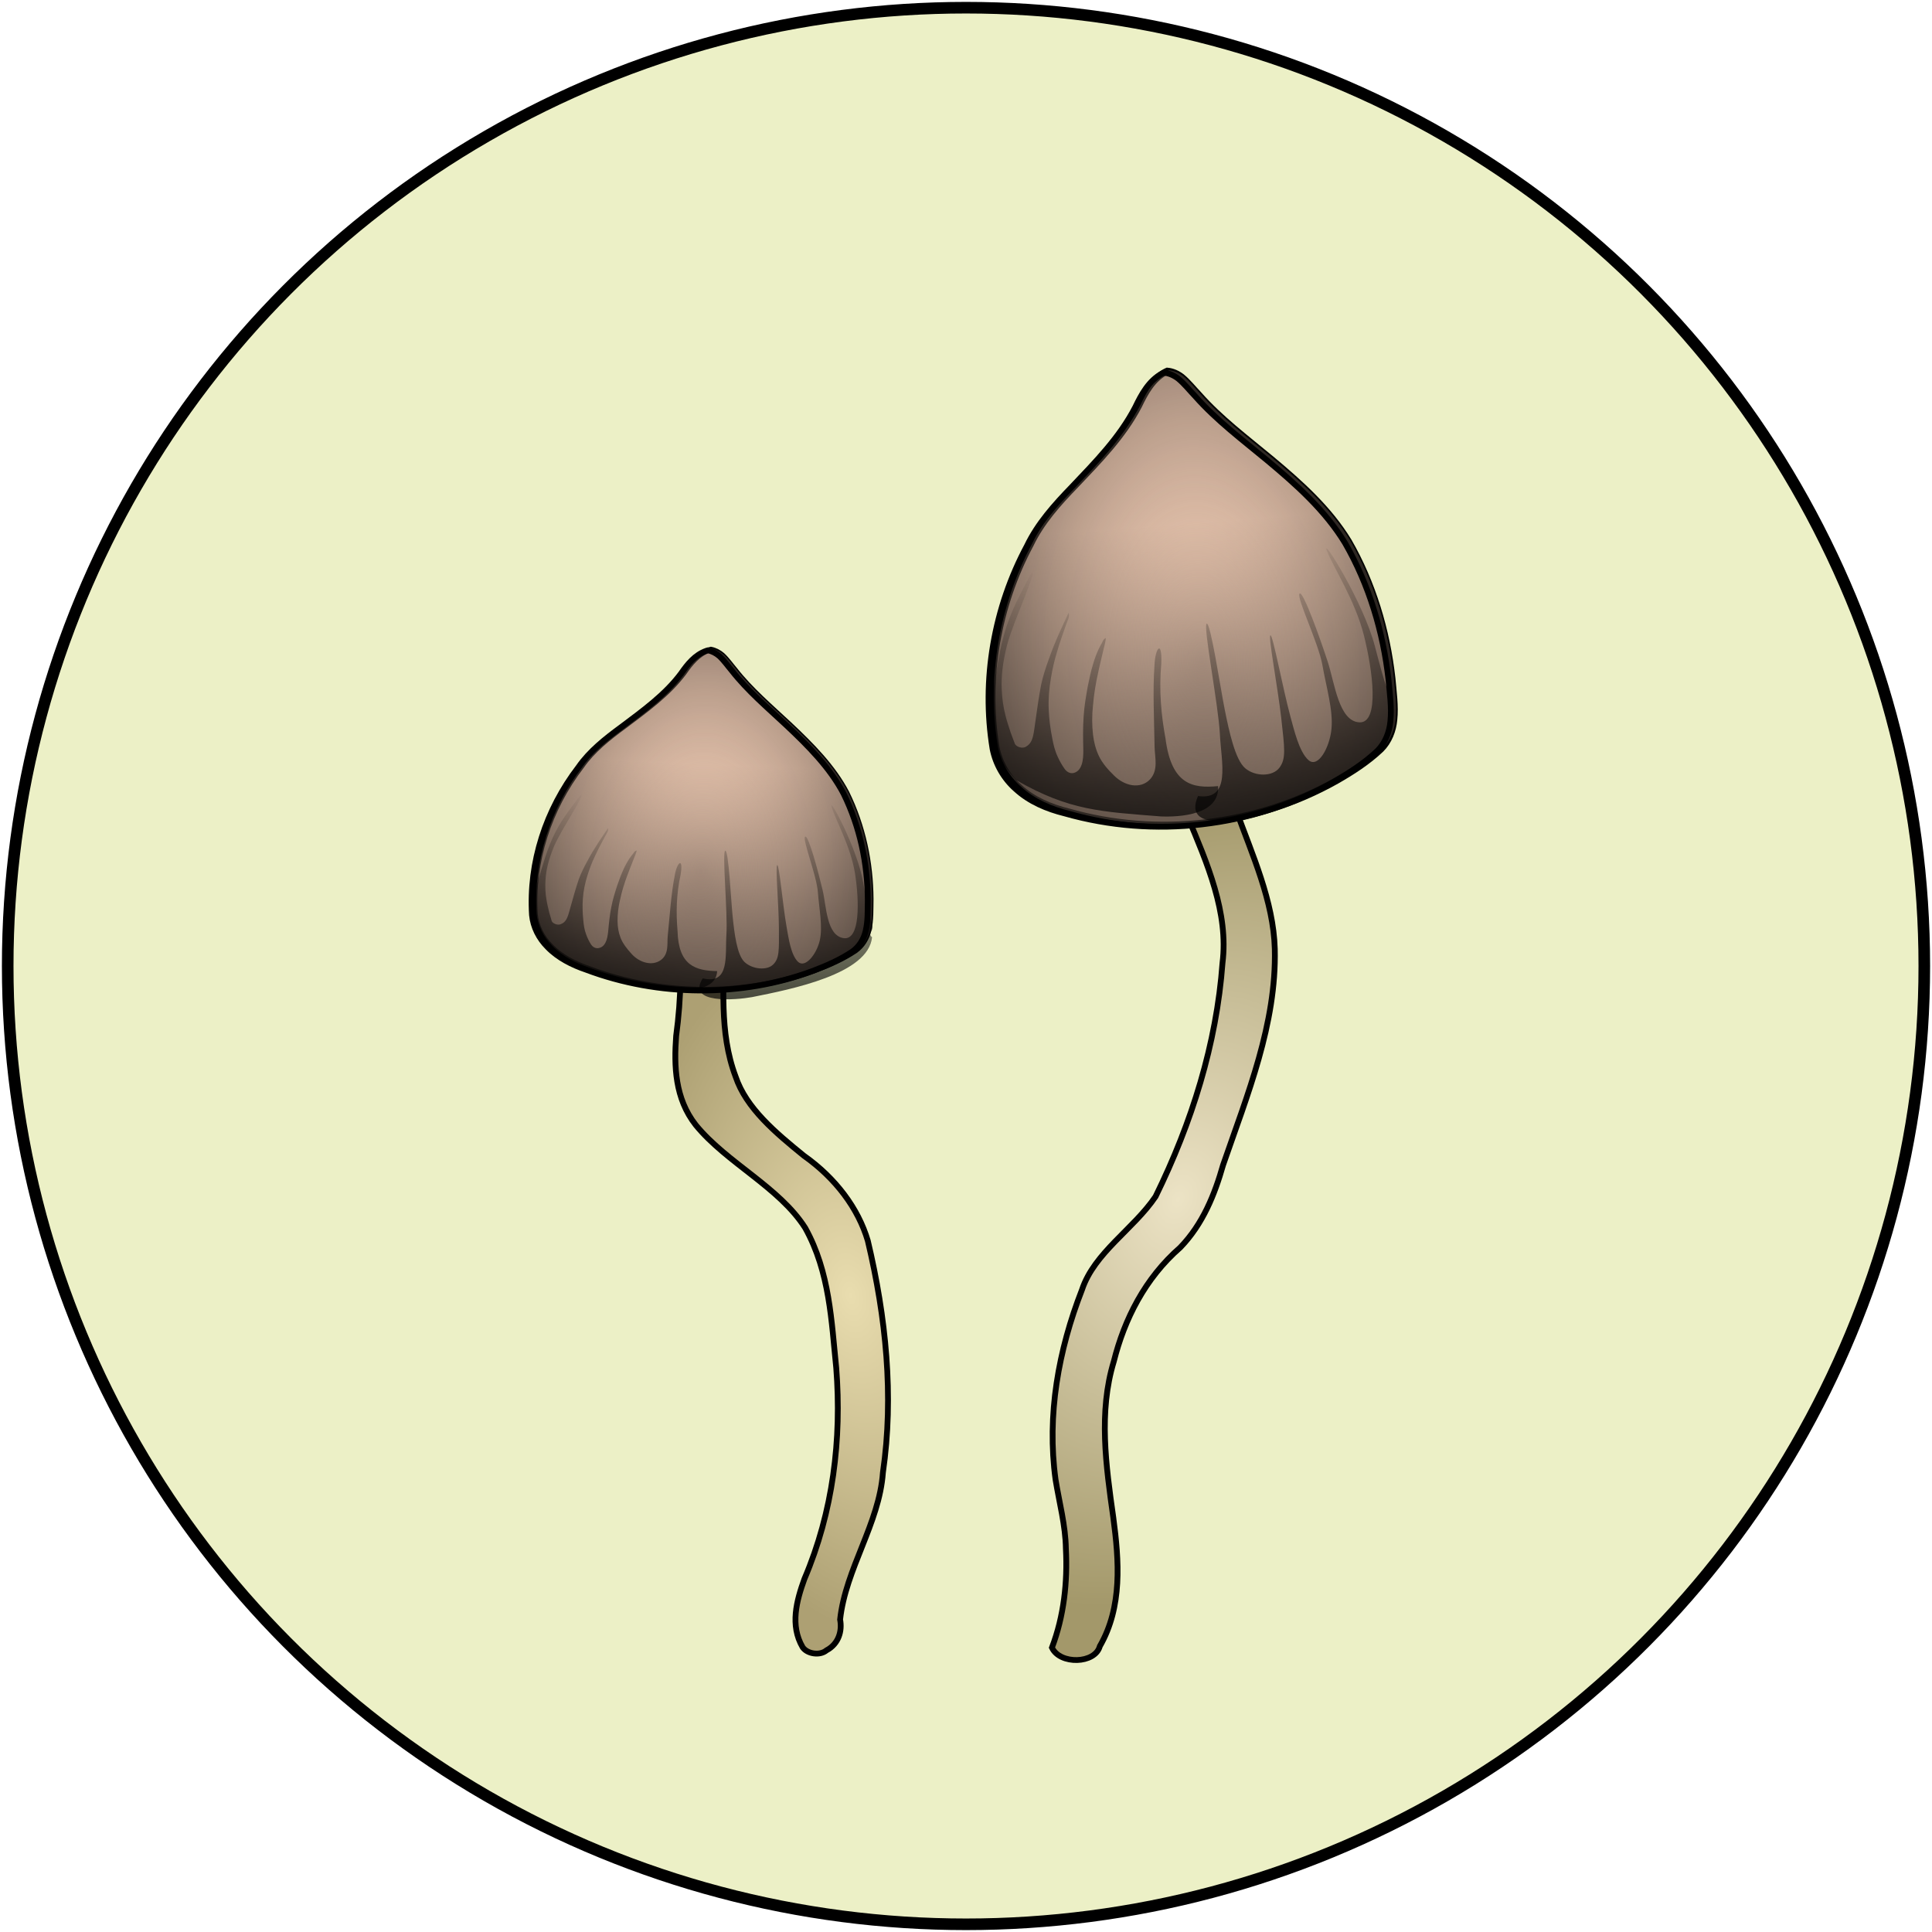 <?xml version="1.0" encoding="UTF-8" standalone="no"?>
<!-- Created with Inkscape (http://www.inkscape.org/) -->

<svg
   width="500"
   height="500"
   viewBox="0 0 132.292 132.292"
   version="1.1"
   id="svg7886"
   inkscape:version="1.1 (c68e22c387, 2021-05-23)"
   sodipodi:docname="LibertyCap.svg"
   xmlns:inkscape="http://www.inkscape.org/namespaces/inkscape"
   xmlns:sodipodi="http://sodipodi.sourceforge.net/DTD/sodipodi-0.dtd"
   xmlns:xlink="http://www.w3.org/1999/xlink"
   xmlns="http://www.w3.org/2000/svg"
   xmlns:svg="http://www.w3.org/2000/svg">
  <sodipodi:namedview
     id="namedview7888"
     pagecolor="#ffffff"
     bordercolor="#999999"
     borderopacity="1"
     inkscape:pageshadow="0"
     inkscape:pageopacity="0"
     inkscape:pagecheckerboard="0"
     inkscape:document-units="mm"
     showgrid="false"
     units="px"
     inkscape:zoom="0.64854097"
     inkscape:cx="212.01436"
     inkscape:cy="310.69741"
     inkscape:window-width="1920"
     inkscape:window-height="1001"
     inkscape:window-x="-9"
     inkscape:window-y="-9"
     inkscape:window-maximized="1"
     inkscape:current-layer="layer1" />
  <defs
     id="defs7883">
    <linearGradient
       inkscape:collect="always"
       id="linearGradient5491">
      <stop
         style="stop-color:#e9c6af;stop-opacity:1"
         offset="0"
         id="stop5487" />
      <stop
         style="stop-color:#000000;stop-opacity:1"
         offset="1"
         id="stop5489" />
    </linearGradient>
    <radialGradient
       inkscape:collect="always"
       xlink:href="#linearGradient23584"
       id="radialGradient231248"
       gradientUnits="userSpaceOnUse"
       gradientTransform="matrix(-2.204,0.786,0.961,3.824,-3177.364,-696.062)"
       cx="-827.366"
       cy="459.484"
       fx="-827.366"
       fy="459.484"
       r="5.985" />
    <linearGradient
       inkscape:collect="always"
       id="linearGradient23584">
      <stop
         style="stop-color:#e9ddaf;stop-opacity:1"
         offset="0"
         id="stop23580" />
      <stop
         style="stop-color:#ada073;stop-opacity:1"
         offset="1"
         id="stop23582" />
    </linearGradient>
    <linearGradient
       inkscape:collect="always"
       xlink:href="#linearGradient5491"
       id="linearGradient231238"
       gradientUnits="userSpaceOnUse"
       gradientTransform="matrix(-0.721,-0.034,-0.021,0.53,-899.7,322.479)"
       x1="96.796"
       y1="-15.396"
       x2="96.461"
       y2="29.946" />
    <radialGradient
       inkscape:collect="always"
       xlink:href="#linearGradient186820"
       id="radialGradient231240"
       gradientUnits="userSpaceOnUse"
       gradientTransform="matrix(1.193,0.067,-0.093,1.781,95.683,-615.392)"
       cx="-849.644"
       cy="556.254"
       fx="-849.644"
       fy="556.254"
       r="13.981" />
    <linearGradient
       inkscape:collect="always"
       id="linearGradient186820">
      <stop
         style="stop-color:#e9c6af;stop-opacity:0"
         offset="0"
         id="stop186816" />
      <stop
         style="stop-color:#000000;stop-opacity:1"
         offset="1"
         id="stop186818" />
    </linearGradient>
    <linearGradient
       inkscape:collect="always"
       xlink:href="#linearGradient154192"
       id="linearGradient231242"
       gradientUnits="userSpaceOnUse"
       gradientTransform="translate(-6.741,13.074)"
       x1="-933.116"
       y1="611.963"
       x2="-932.743"
       y2="584.171" />
    <linearGradient
       inkscape:collect="always"
       id="linearGradient154192">
      <stop
         style="stop-color:#000000;stop-opacity:1;"
         offset="0"
         id="stop154188" />
      <stop
         style="stop-color:#000000;stop-opacity:0;"
         offset="1"
         id="stop154190" />
    </linearGradient>
    <filter
       inkscape:collect="always"
       style="color-interpolation-filters:sRGB"
       id="filter147802"
       x="-0.001"
       y="-0"
       width="1.001"
       height="1.001">
      <feGaussianBlur
         inkscape:collect="always"
         stdDeviation="0.002"
         id="feGaussianBlur147804" />
    </filter>
    <linearGradient
       inkscape:collect="always"
       xlink:href="#linearGradient154192"
       id="linearGradient231244"
       gradientUnits="userSpaceOnUse"
       gradientTransform="translate(-6.741,13.074)"
       x1="-933.066"
       y1="612.228"
       x2="-932.422"
       y2="586.174" />
    <radialGradient
       inkscape:collect="always"
       xlink:href="#linearGradient44128"
       id="radialGradient44260"
       cx="-890.896"
       cy="398.754"
       fx="-890.896"
       fy="398.754"
       r="7.906"
       gradientTransform="matrix(2.393,1.016,-1.433,3.377,1812.211,-41.513)"
       gradientUnits="userSpaceOnUse" />
    <linearGradient
       inkscape:collect="always"
       id="linearGradient44128">
      <stop
         style="stop-color:#ece3c5;stop-opacity:1"
         offset="0"
         id="stop44124" />
      <stop
         style="stop-color:#a3986a;stop-opacity:1"
         offset="1"
         id="stop44126" />
    </linearGradient>
    <linearGradient
       inkscape:collect="always"
       xlink:href="#linearGradient5491"
       id="linearGradient176683"
       gradientUnits="userSpaceOnUse"
       gradientTransform="matrix(-0.859,0.06,0.049,0.705,-848.32,272.751)"
       x1="96.796"
       y1="-15.396"
       x2="96.461"
       y2="29.946" />
    <radialGradient
       inkscape:collect="always"
       xlink:href="#linearGradient186820"
       id="radialGradient190409"
       cx="-849.644"
       cy="556.254"
       fx="-849.644"
       fy="556.254"
       r="13.981"
       gradientTransform="matrix(1.423,-0.084,0.141,2.372,199.757,-1113.811)"
       gradientUnits="userSpaceOnUse" />
    <linearGradient
       inkscape:collect="always"
       xlink:href="#linearGradient154192"
       id="linearGradient964"
       gradientUnits="userSpaceOnUse"
       gradientTransform="translate(-6.741,13.074)"
       x1="-933.116"
       y1="611.963"
       x2="-932.743"
       y2="584.171" />
    <linearGradient
       inkscape:collect="always"
       xlink:href="#linearGradient154192"
       id="linearGradient966"
       gradientUnits="userSpaceOnUse"
       gradientTransform="translate(-6.741,13.074)"
       x1="-933.066"
       y1="612.228"
       x2="-932.422"
       y2="586.174" />
  </defs>
  <g
     inkscape:label="Layer 1"
     inkscape:groupmode="layer"
     id="layer1">
    <g
       id="g1008"
       transform="translate(-141.917,1.687)">
      <ellipse
         style="display:inline;fill:#ecf0c6;fill-opacity:1;stroke:#000000;stroke-width:0.794;stroke-miterlimit:4;stroke-dasharray:none;stroke-opacity:1"
         id="ellipse13642"
         cx="208.063"
         cy="64.459"
         rx="65.619"
         ry="65.619"
         inkscape:export-filename="C:\Users\Anna Pedersen\Desktop\path4850.png"
         inkscape:export-xdpi="96"
         inkscape:export-ydpi="96" />
      <g
         id="g64337"
         transform="translate(1112.464,-323.642)">
        <g
           id="g63823">
          <path
             id="path231246"
             style="fill:url(#radialGradient231248);fill-opacity:1;stroke:#000000;stroke-width:0.397;stroke-miterlimit:4;stroke-dasharray:none;stroke-opacity:1"
             d="m -924.626,376.893 c -0.679,0.108 -1.339,0.274 -2.002,0.426 2.641,4.924 3.082,10.371 2.38,15.573 -0.149,2.054 -0.092,4.271 1.344,6.099 2.12,2.596 5.723,4.253 7.496,7.049 1.682,3.031 1.789,6.364 2.122,9.584 0.38,4.888 -0.213,9.84 -2.18,14.449 -0.538,1.49 -0.999,3.172 -0.124,4.672 0.316,0.463 1.18,0.598 1.636,0.216 0.845,-0.451 1.081,-1.341 0.932,-2.11 0.377,-3.468 2.681,-6.569 2.931,-10.058 0.767,-5.268 0.209,-10.638 -1.033,-15.876 -0.657,-2.227 -2.211,-4.295 -4.384,-5.829 -1.928,-1.568 -3.949,-3.252 -4.67,-5.414 -1.159,-3.074 -0.765,-6.283 -0.807,-9.421 0.028,-2.731 -0.155,-5.598 -1.809,-8.095 -0.375,-0.517 -0.876,-1.077 -1.591,-1.292 -0.081,0.009 -0.161,0.019 -0.242,0.028 z"
             inkscape:export-filename="C:\Users\Anna Pedersen\Desktop\path4850.png"
             inkscape:export-xdpi="96"
             inkscape:export-ydpi="96" />
          <g
             id="g63767"
             transform="translate(47.129,63.252)">
            <g
               id="g63754">
              <path
                 id="path231224"
                 style="fill:url(#linearGradient231238);fill-opacity:1;stroke:#000000;stroke-width:0.367;stroke-linecap:butt;stroke-linejoin:miter;stroke-miterlimit:4;stroke-dasharray:none;stroke-opacity:1"
                 d="m -969.099,303.204 c -0.792,0.278 -1.3,0.929 -1.733,1.552 -1.08,1.452 -2.613,2.555 -4.09,3.665 -1.093,0.802 -2.174,1.656 -2.928,2.742 -2.253,2.932 -3.415,6.549 -3.189,10.138 0.079,0.809 0.462,1.59 1.073,2.196 0.704,0.73 1.663,1.218 2.657,1.554 4.908,1.847 10.607,1.895 15.472,0.083 0.953,-0.361 1.894,-0.772 2.724,-1.329 0.494,-0.35 0.799,-0.872 0.923,-1.422 0.165,-0.699 0.13,-1.421 0.144,-2.132 -0.017,-2.476 -0.533,-4.973 -1.654,-7.257 -0.932,-1.783 -2.417,-3.271 -3.92,-4.686 -1.291,-1.208 -2.658,-2.366 -3.734,-3.741 -0.285,-0.334 -0.532,-0.698 -0.859,-1.001 -0.217,-0.187 -0.484,-0.334 -0.78,-0.392 -0.035,0.01 -0.07,0.02 -0.104,0.03 z"
                 inkscape:export-filename="C:\Users\Anna Pedersen\Desktop\path4850.png"
                 inkscape:export-xdpi="96"
                 inkscape:export-ydpi="96" />
              <path
                 id="path231226"
                 style="opacity:0.803;fill:url(#radialGradient231240);fill-opacity:1;stroke:none;stroke-width:0.367;stroke-linecap:butt;stroke-linejoin:miter;stroke-miterlimit:4;stroke-dasharray:none;stroke-opacity:1"
                 d="m -968.995,303.174 c -0.792,0.278 -1.3,0.929 -1.733,1.552 -1.08,1.452 -2.613,2.555 -4.09,3.665 -1.093,0.802 -2.174,1.656 -2.928,2.742 -2.253,2.932 -3.415,6.549 -3.189,10.138 0.079,0.809 0.462,1.59 1.073,2.196 0.704,0.73 1.663,1.218 2.657,1.554 4.908,1.847 10.607,1.895 15.472,0.083 0.953,-0.361 1.894,-0.772 2.724,-1.329 0.494,-0.35 0.799,-0.872 0.923,-1.422 0.165,-0.699 0.13,-1.421 0.144,-2.132 -0.017,-2.476 -0.533,-4.973 -1.654,-7.257 -0.932,-1.783 -2.417,-3.271 -3.92,-4.686 -1.291,-1.208 -2.658,-2.366 -3.734,-3.741 -0.285,-0.334 -0.532,-0.698 -0.859,-1.001 -0.217,-0.187 -0.484,-0.334 -0.78,-0.392 -0.035,0.01 -0.07,0.02 -0.104,0.03 z"
                 inkscape:export-filename="C:\Users\Anna Pedersen\Desktop\path4850.png"
                 inkscape:export-xdpi="96"
                 inkscape:export-ydpi="96" />
              <path
                 id="path231228"
                 style="fill:none;fill-opacity:1;stroke:#000000;stroke-width:0.397;stroke-linecap:butt;stroke-linejoin:miter;stroke-miterlimit:4;stroke-dasharray:none;stroke-opacity:1"
                 d="m -969.308,303.265 c -0.792,0.278 -1.3,0.929 -1.733,1.552 -1.08,1.452 -2.613,2.555 -4.09,3.665 -1.093,0.802 -2.174,1.656 -2.928,2.742 -2.253,2.932 -3.415,6.549 -3.189,10.138 0.079,0.809 0.462,1.59 1.073,2.196 0.704,0.73 1.663,1.218 2.657,1.554 4.908,1.847 10.607,1.895 15.472,0.083 0.953,-0.361 1.894,-0.772 2.724,-1.329 0.494,-0.35 0.799,-0.872 0.923,-1.422 0.165,-0.699 0.13,-1.421 0.144,-2.132 -0.017,-2.476 -0.533,-4.973 -1.654,-7.257 -0.932,-1.783 -2.417,-3.271 -3.92,-4.686 -1.291,-1.208 -2.658,-2.366 -3.734,-3.741 -0.285,-0.334 -0.532,-0.698 -0.859,-1.001 -0.217,-0.187 -0.484,-0.334 -0.78,-0.392 -0.035,0.01 -0.07,0.02 -0.104,0.03 z"
                 inkscape:export-filename="C:\Users\Anna Pedersen\Desktop\path4850.png"
                 inkscape:export-xdpi="96"
                 inkscape:export-ydpi="96" />
            </g>
            <g
               id="g63758"
               transform="translate(9.428,-17.247)">
              <path
                 style="fill:url(#linearGradient964);fill-opacity:1;stroke:none;stroke-width:0.176px;stroke-linecap:butt;stroke-linejoin:miter;stroke-opacity:1;filter:url(#filter147802)"
                 d="m -936.808,611.431 c -0.874,-0.333 -0.742,-2.954 -0.868,-4.474 -0.136,-1.635 -0.49,-5.154 -0.663,-4.952 -0.174,0.202 0.419,3.577 0.407,5.103 -0.012,1.526 0.106,3.18 -0.125,4.42 -0.23,1.24 -0.896,2.495 -1.238,1.802 -0.341,-0.692 -0.374,-2.285 -0.422,-3.135 -0.107,-2.113 -0.095,-5.776 -0.206,-5.749 -0.111,0.027 -0.102,3.603 -0.201,5.705 -0.099,2.102 -0.113,2.794 -0.473,3.322 -0.36,0.528 -1.103,0.316 -1.471,-0.38 -0.368,-0.696 -0.4,-2.695 -0.412,-4.229 -0.012,-1.534 0.095,-6.043 -0.083,-6.004 -0.178,0.039 -0.151,5.645 -0.322,7.6 -0.171,1.956 -0.04,4.629 -1.437,3.899 -0.978,2.275 1.638,2.139 2.479,1.962 2.114,-0.518 6.167,-1.495 6.523,-4.819 -0.243,-0.43 0.124,-0.526 0.069,-1.054 -0.111,-1.327 -0.136,-0.744 -0.277,-3.928 -0.141,-3.184 -1.424,-8.212 -1.292,-7.055 0.132,1.156 0.807,3.661 0.906,6.138 0.099,2.476 -0.021,6.16 -0.895,5.828 z"
                 id="path231232"
                 sodipodi:nodetypes="zczzzzczzzzzzzcccczzzz"
                 transform="matrix(1.309,-0.075,0.066,0.749,216.583,-188.035)" />
              <path
                 style="fill:url(#linearGradient966);fill-opacity:1;stroke:none;stroke-width:0.176px;stroke-linecap:butt;stroke-linejoin:miter;stroke-opacity:1;filter:url(#filter147802)"
                 d="m -936.531,599.801 c 0.021,0.344 0.107,0.678 0.17,1.016 0.215,1.082 0.48,2.153 0.683,3.237 0.049,0.261 0.094,0.523 0.131,0.787 0.069,0.564 0.129,1.13 0.151,1.698 0.019,0.444 0.017,0.889 -0.009,1.333 -0.034,0.619 -0.104,1.236 -0.227,1.844 -0.071,0.37 -0.163,0.736 -0.251,1.102 -0.067,0.245 -0.134,0.491 -0.201,0.736 -0.051,0.208 -0.348,0.363 -0.504,0.166 -0.174,-0.177 -0.233,-0.43 -0.268,-0.668 -0.047,-0.337 -0.054,-0.677 -0.078,-1.016 -0.052,-0.87 -0.102,-1.741 -0.182,-2.61 -0.063,-0.581 -0.163,-1.157 -0.277,-1.73 -0.117,-0.618 -0.256,-1.232 -0.407,-1.843 -0.119,-0.478 -0.247,-0.954 -0.372,-1.43 -0.056,0.272 0.034,0.543 0.086,0.809 0.123,0.639 0.248,1.278 0.346,1.921 0.101,0.602 0.167,1.209 0.213,1.817 0.056,0.713 0.073,1.43 0.033,2.144 -0.035,0.655 -0.11,1.307 -0.212,1.955 -0.062,0.42 -0.137,0.84 -0.272,1.244 -0.09,0.28 -0.197,0.555 -0.329,0.817 -0.072,0.148 -0.218,0.334 -0.404,0.256 -0.208,-0.109 -0.281,-0.359 -0.326,-0.573 -0.064,-0.336 -0.057,-0.68 -0.049,-1.02 0.035,-0.776 0.069,-1.554 0.054,-2.331 -0.006,-0.686 -0.063,-1.37 -0.119,-2.053 -0.051,-0.512 -0.103,-1.025 -0.186,-1.534 -0.073,-0.461 -0.163,-0.92 -0.305,-1.365 -0.072,-0.152 -0.059,-0.353 -0.2,-0.466 0.005,0.263 0.046,0.523 0.077,0.784 0.057,0.509 0.129,1.017 0.18,1.527 0.091,0.793 0.151,1.591 0.169,2.389 0.024,0.652 0.007,1.305 -0.061,1.954 -0.051,0.49 -0.141,0.978 -0.299,1.446 -0.158,0.467 -0.414,0.894 -0.701,1.291 -0.475,0.687 -1.172,0.871 -1.572,0.157 -0.362,-0.668 -0.167,-1.534 -0.138,-2.235 0.074,-1.87 0.198,-3.878 0.169,-5.598 0.007,-1.199 -0.29,-1.814 -0.293,-0.129 0.049,1.817 -0.093,3.48 -0.336,5.122 -0.352,3.14 -1.29,3.331 -2.388,3.083 -0.134,1.975 1.623,2.246 2.43,2.254 2.598,-0.139 4.01,-0.103 6.386,-2.039 1.017,-1.576 1.381,-2.871 1.267,-4.861 -0.076,-1.091 -0.153,-2.183 -0.241,-3.274 -0.072,-0.833 -0.167,-1.666 -0.32,-2.488 -0.13,-0.707 -0.305,-1.405 -0.504,-2.096 -0.136,-0.46 -0.271,-0.921 -0.406,-1.381 -0.021,-0.071 -0.056,-0.139 -0.113,-0.188 z"
                 id="path231234"
                 sodipodi:nodetypes="zcczzzzccczzzzzzccccczccczzccczccccccccccccccccccccz"
                 transform="matrix(-1.298,-0.196,-0.126,0.74,-2127.311,-297.018)" />
            </g>
          </g>
        </g>
        <g
           id="g63792"
           transform="translate(1.24,4.134)">
          <path
             id="path230114"
             style="fill:url(#radialGradient44260);fill-opacity:1;stroke:#000000;stroke-width:0.397;stroke-miterlimit:4;stroke-dasharray:none;stroke-opacity:1"
             d="m -887.621,365.648 c -0.802,0.009 -1.596,-0.295 -2.394,-0.175 -0.814,2.637 -1.561,5.489 -0.469,8.218 1.361,3.246 2.835,6.631 2.407,10.066 -0.409,5.539 -2.097,10.936 -4.584,15.998 -1.502,2.227 -4.189,3.832 -5.038,6.381 -1.614,4.139 -2.417,8.585 -1.809,13.004 0.255,1.573 0.682,3.135 0.706,4.72 0.12,2.298 -0.133,4.613 -0.954,6.782 0.551,1.182 2.954,1.113 3.279,-0.097 1.557,-2.701 1.317,-5.855 0.922,-8.814 -0.503,-3.558 -1.021,-7.22 0.036,-10.69 0.723,-2.876 2.121,-5.68 4.551,-7.802 1.557,-1.616 2.357,-3.632 2.93,-5.644 1.663,-4.812 3.664,-9.661 3.542,-14.794 -0.091,-3.296 -1.548,-6.454 -2.685,-9.605 -0.681,-2.397 -0.293,-4.862 0.407,-7.173 -0.158,-0.26 -0.528,-0.36 -0.849,-0.376 z"
             inkscape:export-filename="C:\Users\Anna Pedersen\Desktop\path4850.png"
             inkscape:export-xdpi="96"
             inkscape:export-ydpi="96" />
          <g
             id="g63783"
             transform="translate(41.341,85.99)">
            <path
               id="path176681"
               style="fill:url(#linearGradient176683);fill-opacity:1;stroke:#000000;stroke-width:0.463;stroke-linecap:butt;stroke-linejoin:miter;stroke-miterlimit:4;stroke-dasharray:none;stroke-opacity:1"
               d="m -933.317,257.295 c -0.9,0.484 -1.41,1.419 -1.836,2.307 -1.076,2.08 -2.738,3.764 -4.333,5.447 -1.183,1.221 -2.344,2.509 -3.085,4.056 -2.258,4.211 -3.126,9.169 -2.353,13.889 0.207,1.06 0.772,2.039 1.581,2.753 0.938,0.864 2.143,1.372 3.369,1.673 6.08,1.733 12.843,0.97 18.356,-2.135 1.079,-0.617 2.137,-1.297 3.042,-2.155 0.536,-0.535 0.825,-1.271 0.894,-2.018 0.097,-0.949 -0.046,-1.9 -0.129,-2.845 -0.369,-3.276 -1.332,-6.509 -2.983,-9.371 -1.356,-2.226 -3.326,-3.982 -5.308,-5.637 -1.701,-1.413 -3.485,-2.748 -4.955,-4.413 -0.385,-0.401 -0.729,-0.847 -1.16,-1.201 -0.284,-0.217 -0.621,-0.373 -0.979,-0.406 -0.04,0.018 -0.08,0.037 -0.119,0.055 z"
               inkscape:export-filename="C:\Users\Anna Pedersen\Desktop\path4850.png"
               inkscape:export-xdpi="96"
               inkscape:export-ydpi="96" />
            <path
               id="path186508"
               style="opacity:0.803;fill:url(#radialGradient190409);fill-opacity:1;stroke:none;stroke-width:0.463;stroke-linecap:butt;stroke-linejoin:miter;stroke-miterlimit:4;stroke-dasharray:none;stroke-opacity:1"
               d="m -933.197,257.24 c -0.9,0.484 -1.41,1.419 -1.836,2.307 -1.076,2.08 -2.738,3.764 -4.333,5.447 -1.183,1.221 -2.344,2.509 -3.085,4.056 -2.258,4.211 -3.126,9.169 -2.353,13.889 0.207,1.06 0.772,2.039 1.581,2.753 0.938,0.864 2.143,1.372 3.369,1.673 6.08,1.733 12.843,0.97 18.356,-2.135 1.079,-0.617 2.137,-1.297 3.042,-2.155 0.536,-0.535 0.825,-1.271 0.894,-2.018 0.097,-0.949 -0.046,-1.9 -0.129,-2.845 -0.369,-3.276 -1.332,-6.509 -2.983,-9.371 -1.356,-2.226 -3.326,-3.982 -5.308,-5.637 -1.701,-1.413 -3.485,-2.748 -4.955,-4.413 -0.385,-0.401 -0.729,-0.847 -1.16,-1.201 -0.284,-0.217 -0.621,-0.373 -0.979,-0.406 -0.04,0.018 -0.08,0.037 -0.119,0.055 z"
               inkscape:export-filename="C:\Users\Anna Pedersen\Desktop\path4850.png"
               inkscape:export-xdpi="96"
               inkscape:export-ydpi="96" />
            <path
               id="path193207"
               style="fill:none;fill-opacity:1;stroke:#000000;stroke-width:0.397;stroke-linecap:butt;stroke-linejoin:miter;stroke-miterlimit:4;stroke-dasharray:none;stroke-opacity:1"
               d="m -933.556,257.406 c -0.9,0.484 -1.41,1.419 -1.836,2.307 -1.076,2.08 -2.738,3.764 -4.333,5.447 -1.183,1.221 -2.344,2.509 -3.085,4.056 -2.258,4.211 -3.126,9.169 -2.353,13.889 0.207,1.06 0.772,2.039 1.581,2.753 0.938,0.864 2.143,1.372 3.369,1.673 6.08,1.733 12.843,0.97 18.356,-2.135 1.079,-0.617 2.137,-1.297 3.042,-2.155 0.536,-0.535 0.825,-1.271 0.894,-2.018 0.097,-0.949 -0.046,-1.9 -0.129,-2.845 -0.369,-3.276 -1.332,-6.509 -2.983,-9.371 -1.356,-2.226 -3.326,-3.982 -5.308,-5.637 -1.701,-1.413 -3.485,-2.748 -4.955,-4.413 -0.385,-0.401 -0.729,-0.847 -1.16,-1.201 -0.284,-0.217 -0.621,-0.373 -0.979,-0.406 -0.04,0.018 -0.08,0.037 -0.119,0.055 z"
               inkscape:export-filename="C:\Users\Anna Pedersen\Desktop\path4850.png"
               inkscape:export-xdpi="96"
               inkscape:export-ydpi="96" />
            <path
               style="fill:url(#linearGradient231242);fill-opacity:1;stroke:none;stroke-width:0.176px;stroke-linecap:butt;stroke-linejoin:miter;stroke-opacity:1;filter:url(#filter147802)"
               d="m -936.808,611.431 c -0.874,-0.333 -0.742,-2.954 -0.868,-4.474 -0.136,-1.635 -0.49,-5.154 -0.663,-4.952 -0.174,0.202 0.419,3.577 0.407,5.103 -0.012,1.526 0.106,3.18 -0.125,4.42 -0.23,1.24 -0.896,2.495 -1.238,1.802 -0.341,-0.692 -0.374,-2.285 -0.422,-3.135 -0.107,-2.113 -0.095,-5.776 -0.206,-5.749 -0.111,0.027 -0.102,3.603 -0.201,5.705 -0.099,2.102 -0.113,2.794 -0.473,3.322 -0.36,0.528 -1.103,0.316 -1.471,-0.38 -0.368,-0.696 -0.4,-2.695 -0.412,-4.229 -0.012,-1.534 0.095,-6.043 -0.083,-6.004 -0.178,0.039 -0.151,5.645 -0.322,7.6 -0.171,1.956 -0.04,4.629 -1.437,3.899 -0.978,2.275 1.638,2.139 2.479,1.962 2.114,-0.518 6.167,-1.495 6.523,-4.819 -0.243,-0.43 0.124,-0.526 0.069,-1.054 -0.111,-1.327 -0.136,-0.744 -0.277,-3.928 -0.141,-3.184 -1.424,-8.212 -1.292,-7.055 0.132,1.156 0.807,3.661 0.906,6.138 0.099,2.476 -0.021,6.16 -0.895,5.828 z"
               id="path154684"
               sodipodi:nodetypes="zczzzzczzzzzzzcccczzzz"
               transform="matrix(1.542,-0.289,0.184,0.982,412.006,-589.87)" />
            <path
               style="fill:url(#linearGradient231244);fill-opacity:1;stroke:none;stroke-width:0.176px;stroke-linecap:butt;stroke-linejoin:miter;stroke-opacity:1;filter:url(#filter147802)"
               d="m -936.531,599.801 c 0.021,0.344 0.107,0.678 0.17,1.016 0.215,1.082 0.48,2.153 0.683,3.237 0.049,0.261 0.094,0.523 0.131,0.787 0.069,0.564 0.129,1.13 0.151,1.698 0.019,0.444 0.017,0.889 -0.009,1.333 -0.034,0.619 -0.104,1.236 -0.227,1.844 -0.071,0.37 -0.163,0.736 -0.251,1.102 -0.067,0.245 -0.134,0.491 -0.201,0.736 -0.051,0.208 -0.348,0.363 -0.504,0.166 -0.174,-0.177 -0.233,-0.43 -0.268,-0.668 -0.047,-0.337 -0.054,-0.677 -0.078,-1.016 -0.052,-0.87 -0.102,-1.741 -0.182,-2.61 -0.063,-0.581 -0.163,-1.157 -0.277,-1.73 -0.117,-0.618 -0.256,-1.232 -0.407,-1.843 -0.119,-0.478 -0.247,-0.954 -0.372,-1.43 -0.056,0.272 0.034,0.543 0.086,0.809 0.123,0.639 0.248,1.278 0.346,1.921 0.101,0.602 0.167,1.209 0.213,1.817 0.056,0.713 0.073,1.43 0.033,2.144 -0.035,0.655 -0.11,1.307 -0.212,1.955 -0.062,0.42 -0.137,0.84 -0.272,1.244 -0.09,0.28 -0.197,0.555 -0.329,0.817 -0.072,0.148 -0.218,0.334 -0.404,0.256 -0.208,-0.109 -0.281,-0.359 -0.326,-0.573 -0.064,-0.336 -0.057,-0.68 -0.049,-1.02 0.035,-0.776 0.069,-1.554 0.054,-2.331 -0.006,-0.686 -0.063,-1.37 -0.119,-2.053 -0.051,-0.512 -0.103,-1.025 -0.186,-1.534 -0.073,-0.461 -0.163,-0.92 -0.305,-1.365 -0.072,-0.152 -0.059,-0.353 -0.2,-0.466 0.005,0.263 0.046,0.523 0.077,0.784 0.057,0.509 0.129,1.017 0.18,1.527 0.091,0.793 0.151,1.591 0.169,2.389 0.024,0.652 0.007,1.305 -0.061,1.954 -0.051,0.49 -0.141,0.978 -0.299,1.446 -0.158,0.467 -0.414,0.894 -0.701,1.291 -0.475,0.687 -1.172,0.871 -1.572,0.157 -0.362,-0.668 -0.167,-1.534 -0.138,-2.235 0.074,-1.87 0.198,-3.878 0.169,-5.598 0.007,-1.199 -0.29,-1.814 -0.293,-0.129 0.049,1.817 -0.093,3.48 -0.336,5.122 -0.352,3.14 -1.29,3.331 -2.388,3.083 -0.134,1.975 1.623,2.246 2.43,2.254 2.598,-0.139 4.01,-0.103 6.386,-2.039 1.017,-1.576 1.381,-2.871 1.267,-4.861 -0.076,-1.091 -0.153,-2.183 -0.241,-3.274 -0.072,-0.833 -0.167,-1.666 -0.32,-2.488 -0.13,-0.707 -0.305,-1.405 -0.504,-2.096 -0.136,-0.46 -0.271,-0.921 -0.406,-1.381 -0.021,-0.071 -0.056,-0.139 -0.113,-0.188 z"
               id="path200424"
               sodipodi:nodetypes="zcczzzzccczzzzzzccccczccczzccczccccccccccccccccccccz"
               transform="matrix(-1.567,-0.071,-0.046,0.998,-2382.353,-394.047)" />
          </g>
        </g>
      </g>
    </g>
  </g>
</svg>
